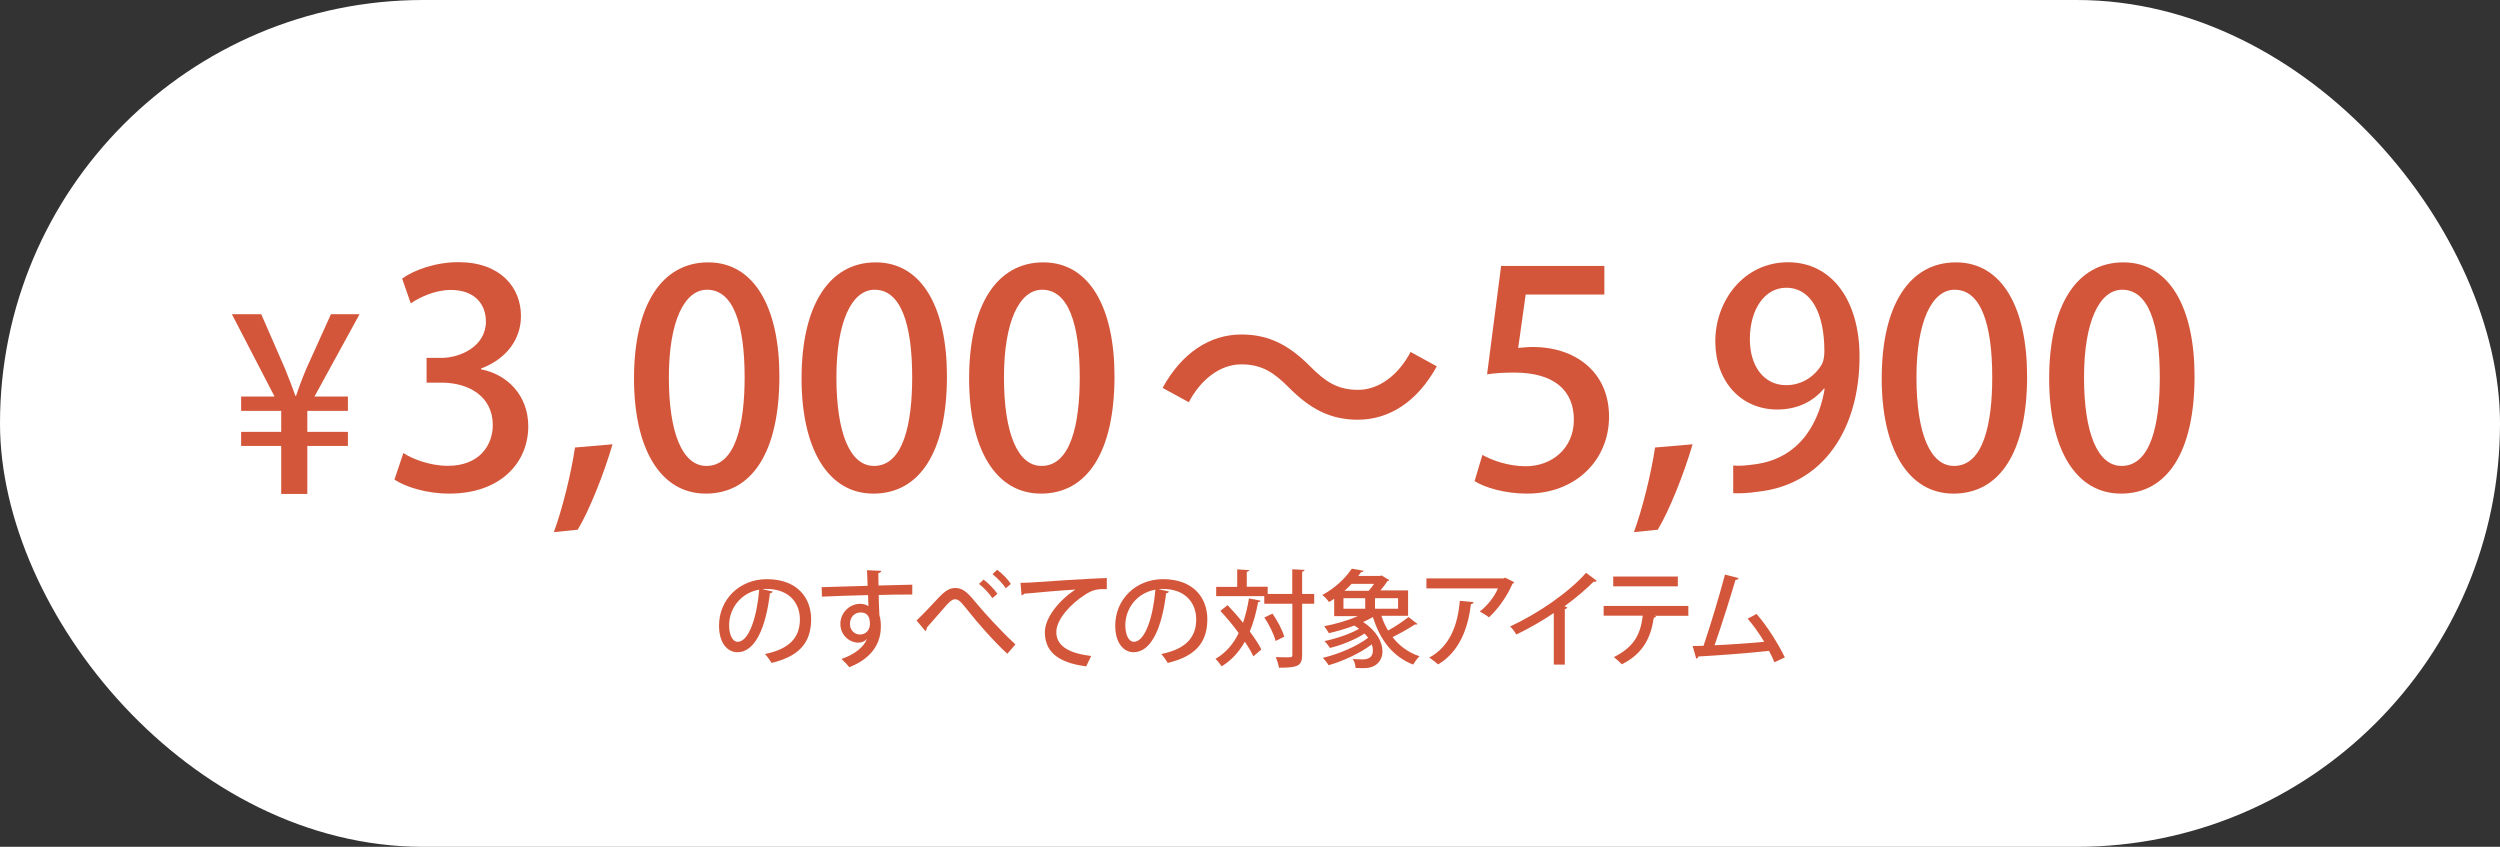 <?xml version="1.0" encoding="UTF-8"?>
<svg id="_レイヤー_2" data-name="レイヤー 2" xmlns="http://www.w3.org/2000/svg" viewBox="0 0 240.22 81.37">
  <rect x="0" y="0" width="240.22" height="81.37" fill="#333333" stroke="none"/>
  <defs>
    <style>
      .cls-1 {
        fill: #d4563a;
      }

      .cls-2 {
        fill: #fff;
      }
    </style>
  </defs>
  <g id="PC">
    <g>
      <rect class="cls-2" x="0" y="0" width="240.22" height="81.37" rx="40.68" ry="40.68"/>
      <g>
        <path class="cls-1" d="M74.25,56.84c-.03.09-.13.16-.27.16-.39,3.31-1.42,5.67-3.12,5.67-.98,0-1.77-.9-1.77-2.56,0-2.51,1.97-4.46,4.59-4.46,2.9,0,4.26,1.77,4.26,3.85,0,2.39-1.3,3.59-3.8,4.2-.15-.23-.38-.59-.64-.86,2.31-.45,3.36-1.57,3.36-3.31,0-1.65-1.09-2.94-3.2-2.94-.14,0-.27,0-.41.02l1,.23ZM72.95,56.66c-1.78.31-2.89,1.81-2.89,3.42,0,.96.35,1.59.82,1.59,1.09,0,1.86-2.43,2.07-5Z"/>
        <path class="cls-1" d="M78.93,56.42c.64-.02,3.74-.1,4.44-.13,0-.14-.04-1.22-.06-1.5l1.37.06c0,.09-.1.19-.28.22,0,.26,0,.75.02,1.19,1.28-.04,2.6-.07,3.24-.08v.95c-.78-.01-1.98,0-3.22.04,0,.37,0,.74.02.99.02.35.03.62.04.94.13.39.14.87.14,1.11,0,2.07-1.42,3.28-3.04,3.9-.17-.23-.52-.59-.74-.79,1.3-.46,2.13-1.14,2.44-1.92h-.01c-.16.2-.45.35-.79.35-.9,0-1.75-.73-1.75-1.81s.91-1.92,1.89-1.92c.3,0,.6.08.8.22,0-.04,0-.08,0-.11,0-.19-.02-.6-.03-.95-1.67.05-3.32.09-4.43.15l-.03-.93ZM83.59,59.94c0-.73-.3-1.09-.89-1.09s-1.03.44-1.03,1.11c0,.61.46,1.01.96,1.01.62,0,.96-.49.96-1.03Z"/>
        <path class="cls-1" d="M89.05,60.32c0,.16-.05.25-.13.32l-.85-1.02c.52-.48,1.6-1.63,2.1-2.17.7-.74,1.11-.95,1.63-.95.67,0,1.11.36,1.91,1.33.73.89,2.39,2.74,3.86,4.09l-.78.9c-1.34-1.23-2.97-3.12-3.58-3.9-.76-.94-1.04-1.34-1.43-1.34-.34,0-.65.33-1.24,1.03l-1.5,1.71ZM95.36,57.48c-.29-.43-.8-1-1.29-1.37l.44-.42c.52.39,1.03.93,1.33,1.37l-.48.41ZM96.65,56.53c-.29-.44-.81-.99-1.28-1.36l.44-.42c.53.39,1.03.91,1.32,1.36l-.48.41Z"/>
        <path class="cls-1" d="M98.06,56c.3,0,.74-.01,1.02-.03,1.03-.08,5.76-.39,7.27-.43v1.07c-.82-.03-1.35.03-2.13.56-1.3.83-2.72,2.33-2.72,3.56s1,2.02,3.35,2.3l-.48,1c-2.88-.37-3.97-1.53-3.97-3.29,0-1.32,1.26-2.99,2.93-4.09-1.11.06-3.83.29-4.93.4-.03.07-.15.14-.24.16l-.1-1.2Z"/>
        <path class="cls-1" d="M112.32,56.84c-.03.09-.13.16-.27.16-.39,3.31-1.43,5.67-3.12,5.67-.98,0-1.77-.9-1.77-2.56,0-2.51,1.97-4.46,4.59-4.46,2.9,0,4.26,1.77,4.26,3.85,0,2.39-1.3,3.59-3.8,4.2-.15-.23-.38-.59-.63-.86,2.31-.45,3.36-1.57,3.36-3.31,0-1.65-1.09-2.94-3.2-2.94-.14,0-.27,0-.41.02l1,.23ZM111.02,56.66c-1.78.31-2.89,1.81-2.89,3.42,0,.96.35,1.59.82,1.59,1.09,0,1.86-2.43,2.07-5Z"/>
        <path class="cls-1" d="M117.95,58.14c.48.51,1.01,1.1,1.49,1.7.24-.71.44-1.5.57-2.34l1.12.22c-.02.08-.1.13-.24.13-.19,1.04-.45,1.98-.8,2.83.46.63.87,1.22,1.11,1.73l-.77.66c-.19-.41-.47-.9-.82-1.41-.55.99-1.28,1.79-2.23,2.37-.12-.2-.4-.55-.59-.72.98-.57,1.71-1.4,2.23-2.48-.54-.75-1.17-1.5-1.76-2.13l.68-.54ZM126.28,57.08v.93h-1.16v4.91c0,1.07-.41,1.24-2.23,1.24-.04-.28-.18-.74-.31-1.02.36,0,.7.02.96.02.6,0,.64,0,.64-.24v-4.91h-2.7v-.73h-4.62v-.89h2.02v-1.68l1.15.07c0,.08-.07.13-.23.16v1.44h2.01v.69h2.36v-2.37l1.18.06c0,.09-.07.14-.23.17v2.14h1.16ZM122.27,58.96c.48.69.97,1.61,1.13,2.22l-.83.41c-.15-.61-.61-1.56-1.08-2.26l.78-.37Z"/>
        <path class="cls-1" d="M132.75,59.21c.16.5.38.96.63,1.38.68-.38,1.46-.9,1.96-1.3l.87.67c-.05.05-.16.07-.27.05-.54.36-1.43.87-2.13,1.21.65.84,1.51,1.48,2.59,1.84-.2.18-.47.55-.62.8-1.97-.78-3.18-2.38-3.86-4.57-.28.17-.61.33-.94.48,1.3.84,1.86,1.94,1.86,2.82s-.61,1.61-1.74,1.61c-.24,0-.54,0-.85-.02,0-.25-.1-.62-.26-.86.35.03.71.04.95.04.6,0,.98-.25.98-.86,0-.17-.03-.37-.11-.58-1.14.86-2.77,1.61-4.15,2-.12-.21-.38-.54-.55-.71,1.52-.36,3.3-1.11,4.35-1.93-.1-.14-.21-.27-.35-.4-.92.6-2.23,1.12-3.32,1.38-.12-.19-.35-.5-.53-.66,1.12-.23,2.46-.68,3.33-1.18-.14-.11-.29-.21-.46-.31-.79.3-1.65.55-2.44.73-.09-.17-.31-.5-.45-.67,1.07-.2,2.28-.55,3.25-.97h-2.29v-1.67c-.16.11-.32.22-.5.32-.14-.22-.43-.54-.65-.67,1.32-.72,2.29-1.71,2.84-2.54l1.13.2c-.03.09-.1.14-.24.14-.08.12-.17.24-.27.36h2.1l.14-.05.74.45c-.03.06-.1.09-.18.1-.16.26-.4.59-.67.89h2.66v2.44h-2.55ZM129.09,57.48v1.01h2.09v-1.01h-2.09ZM131.51,56.77c.18-.2.37-.43.52-.67h-2.15c-.2.22-.44.44-.69.67h2.32ZM134.34,58.49v-1.01h-2.22v1.01h2.22Z"/>
        <path class="cls-1" d="M145.5,55.96c-.03.06-.1.1-.17.13-.51,1.19-1.37,2.42-2.26,3.23-.2-.17-.62-.41-.88-.56.78-.6,1.45-1.5,1.74-2.22h-6.87v-.96h7.43l.13-.08.88.45ZM141.6,57.86c-.02.1-.11.17-.26.19-.27,2.29-1.1,4.58-3.15,5.79-.21-.17-.59-.49-.86-.65,1.98-1.07,2.75-3.13,2.94-5.46l1.33.13Z"/>
        <path class="cls-1" d="M153.44,55.81c-.05.05-.12.09-.22.09-.03,0-.06,0-.1,0-.78.78-1.82,1.65-2.79,2.35.09.04.21.09.27.11-.02.08-.11.15-.24.17v5.33h-1.06v-4.96c-.99.69-2.35,1.46-3.59,2.07-.14-.23-.4-.59-.61-.78,2.7-1.22,5.72-3.34,7.3-5.15l1.03.77Z"/>
        <path class="cls-1" d="M162.23,59.17h-3.29l.19.05c-.02.07-.1.13-.22.13-.26,1.77-.93,3.42-3.07,4.48-.16-.17-.54-.52-.77-.69,2.03-1.01,2.57-2.29,2.78-3.98h-3.76v-.94h8.14v.94ZM161.22,56.34h-6.21v-.94h6.21v.94Z"/>
        <path class="cls-1" d="M170.5,63.63c-.15-.36-.32-.73-.52-1.09-2.15.24-5.26.46-6.79.54-.02.1-.1.19-.2.21l-.35-1.22c.3,0,.66,0,1.05-.02.65-1.92,1.54-4.86,2.06-6.84l1.31.34c-.03.11-.14.16-.3.17-.52,1.77-1.33,4.33-2.01,6.28,1.41-.06,3.57-.21,4.77-.33-.47-.79-1.06-1.61-1.59-2.22l.85-.46c1.03,1.16,2.18,3.03,2.72,4.18l-1,.46Z"/>
      </g>
      <g>
        <path class="cls-1" d="M29.52,47.46h-2.5v-4.61h-3.85v-1.35h3.85v-2.02h-3.85v-1.38h3.21l-4.1-7.91h2.82l2.27,5.2c.41.99.73,1.86,1.01,2.64h.07c.25-.76.6-1.7,1.01-2.66l2.34-5.18h2.75l-4.33,7.91h3.21v1.38h-3.9v2.02h3.9v1.35h-3.9v4.61Z"/>
        <path class="cls-1" d="M46.23,35.49c2.43.46,4.53,2.43,4.53,5.47,0,3.52-2.69,6.47-7.59,6.47-2.23,0-4.24-.66-5.27-1.35l.86-2.55c.77.52,2.49,1.23,4.27,1.23,3.06,0,4.32-2,4.32-3.92,0-2.78-2.35-4.07-4.9-4.07h-1.46v-2.38h1.4c1.86,0,4.3-1.12,4.3-3.49,0-1.69-1.09-3.04-3.38-3.04-1.52,0-3.01.72-3.84,1.29l-.83-2.38c1.09-.8,3.18-1.58,5.41-1.58,4.04,0,6.01,2.43,6.01,5.18,0,2.21-1.38,4.12-3.84,5.04v.06Z"/>
        <path class="cls-1" d="M58.86,42.68c-.83,2.86-2.26,6.42-3.35,8.22l-2.29.23c.8-2.18,1.66-5.61,2.03-8.13l3.61-.31Z"/>
        <path class="cls-1" d="M60.92,36.38c0-7.05,2.66-11.17,7.13-11.17s6.84,4.41,6.84,10.94c0,7.3-2.63,11.28-7.07,11.28s-6.9-4.44-6.9-11.05ZM71.55,36.26c0-5.13-1.09-8.42-3.61-8.42-2.18,0-3.67,3.04-3.67,8.42s1.32,8.51,3.61,8.51c2.81,0,3.67-4.04,3.67-8.51Z"/>
        <path class="cls-1" d="M77.02,36.38c0-7.05,2.66-11.17,7.13-11.17s6.84,4.41,6.84,10.94c0,7.3-2.63,11.28-7.07,11.28s-6.9-4.44-6.9-11.05ZM87.65,36.26c0-5.13-1.09-8.42-3.61-8.42-2.18,0-3.67,3.04-3.67,8.42s1.32,8.51,3.61,8.51c2.81,0,3.67-4.04,3.67-8.51Z"/>
        <path class="cls-1" d="M93.12,36.38c0-7.05,2.66-11.17,7.13-11.17s6.84,4.41,6.84,10.94c0,7.3-2.63,11.28-7.07,11.28s-6.9-4.44-6.9-11.05ZM103.75,36.26c0-5.13-1.09-8.42-3.61-8.42-2.18,0-3.67,3.04-3.67,8.42s1.32,8.51,3.61,8.51c2.81,0,3.67-4.04,3.67-8.51Z"/>
        <path class="cls-1" d="M138.06,35.2c-1.86,3.38-4.55,5.13-7.59,5.13-2.66,0-4.61-1.06-6.62-3.09-1.4-1.4-2.55-2.23-4.58-2.23s-3.9,1.46-5.04,3.64l-2.52-1.38c1.86-3.38,4.55-5.13,7.59-5.13,2.66,0,4.61,1.06,6.62,3.09,1.4,1.4,2.55,2.23,4.58,2.23s3.9-1.46,5.04-3.64l2.52,1.38Z"/>
        <path class="cls-1" d="M154.16,25.55v2.75h-7.56l-.72,5.13c.43-.03.83-.09,1.43-.09,3.92,0,7.3,2.29,7.3,6.7,0,4.15-3.18,7.39-7.88,7.39-2.12,0-4.04-.57-5.04-1.2l.75-2.52c.86.49,2.43,1.09,4.18,1.09,2.43,0,4.61-1.66,4.61-4.47s-1.89-4.53-5.73-4.53c-1.09,0-1.89.06-2.61.17l1.35-10.42h9.91Z"/>
        <path class="cls-1" d="M162.64,42.68c-.83,2.86-2.26,6.42-3.35,8.22l-2.29.23c.8-2.18,1.66-5.61,2.03-8.13l3.61-.31Z"/>
        <path class="cls-1" d="M175.25,37.35c-1.03,1.23-2.55,2-4.47,2-3.49,0-5.96-2.69-5.96-6.56s2.72-7.59,6.99-7.59,6.87,3.75,6.87,9.05c0,6.9-3.41,12.32-9.79,13-.89.14-1.75.17-2.35.14v-2.66c.63.06,1.23,0,2.12-.12,4.67-.63,6.24-4.58,6.67-7.27h-.09ZM168.14,32.6c0,2.55,1.32,4.41,3.49,4.41,1.58,0,2.81-.92,3.44-2.03.14-.29.23-.66.23-1.26,0-3.55-1.23-6.07-3.67-6.07-2.06,0-3.49,2.06-3.49,4.95Z"/>
        <path class="cls-1" d="M180.81,36.38c0-7.05,2.66-11.17,7.13-11.17s6.84,4.41,6.84,10.94c0,7.3-2.63,11.28-7.07,11.28s-6.9-4.44-6.9-11.05ZM191.43,36.26c0-5.13-1.09-8.42-3.61-8.42-2.18,0-3.67,3.04-3.67,8.42s1.32,8.51,3.61,8.51c2.81,0,3.67-4.04,3.67-8.51Z"/>
        <path class="cls-1" d="M196.9,36.38c0-7.05,2.66-11.17,7.13-11.17s6.84,4.41,6.84,10.94c0,7.3-2.63,11.28-7.07,11.28s-6.9-4.44-6.9-11.05ZM207.53,36.26c0-5.13-1.09-8.42-3.61-8.42-2.18,0-3.67,3.04-3.67,8.42s1.32,8.51,3.61,8.51c2.81,0,3.67-4.04,3.67-8.51Z"/>
      </g>
    </g>
  </g>
</svg>